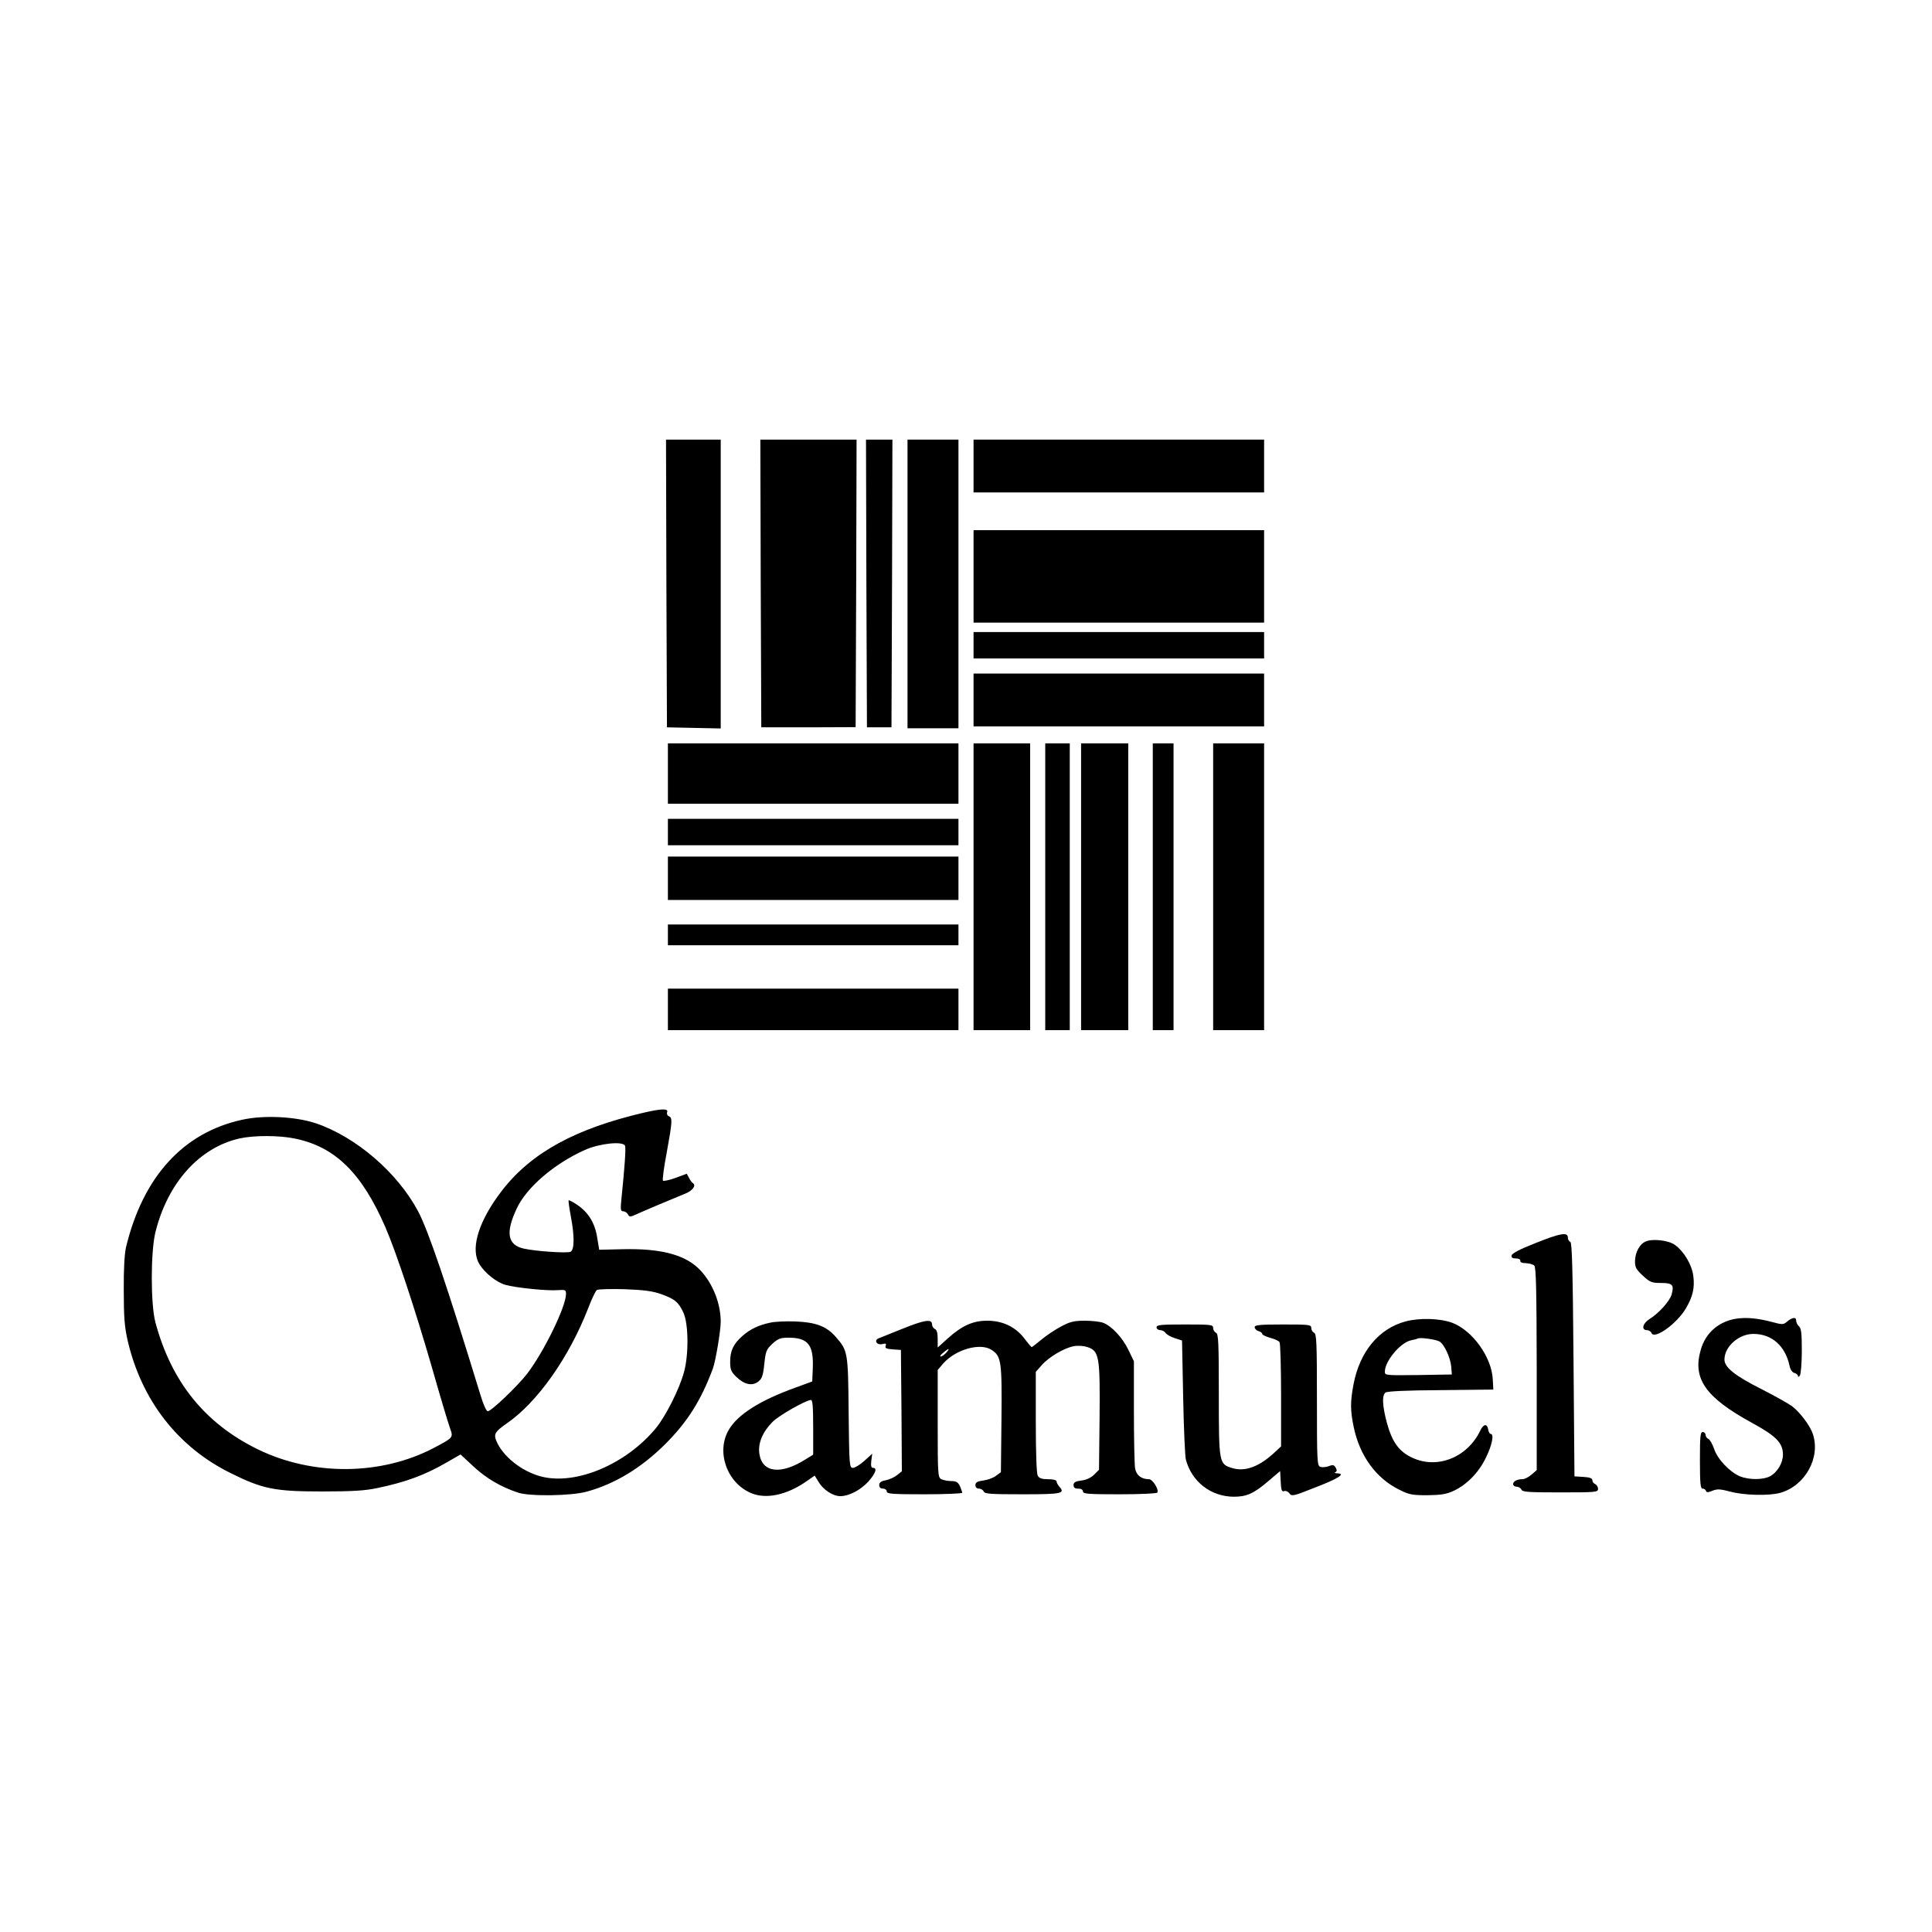 <?xml version="1.0" standalone="no"?>
<!DOCTYPE svg PUBLIC "-//W3C//DTD SVG 20010904//EN"
 "http://www.w3.org/TR/2001/REC-SVG-20010904/DTD/svg10.dtd">
<svg version="1.0" xmlns="http://www.w3.org/2000/svg"
 width="1024pt" height="1024pt" viewBox="0 0 1024 1024"
 preserveAspectRatio="xMidYMid meet">
<g transform="translate(0,1024) scale(0.1,-0.1)"
fill="#000000" stroke="none">
<path d="M3532 7148 l3 -763 143 -3 142 -3 0 766 0 765 -145 0 -145 0 2 -762z"/>
<path d="M4032 7148 l3 -763 250 0 250 1 3 762 2 762 -255 0 -255 0 2 -762z"/>
<path d="M4592 7148 l3 -763 65 0 65 0 3 763 2 762 -70 0 -70 0 2 -762z"/>
<path d="M4810 7145 l0 -765 135 0 135 0 0 765 0 765 -135 0 -135 0 0 -765z"/>
<path d="M5160 7770 l0 -140 770 0 770 0 0 140 0 140 -770 0 -770 0 0 -140z"/>
<path d="M5160 7185 l0 -245 770 0 770 0 0 245 0 245 -770 0 -770 0 0 -245z"/>
<path d="M5160 6820 l0 -70 770 0 770 0 0 70 0 70 -770 0 -770 0 0 -70z"/>
<path d="M5160 6530 l0 -140 770 0 770 0 0 140 0 140 -770 0 -770 0 0 -140z"/>
<path d="M3540 6140 l0 -160 770 0 770 0 0 160 0 160 -770 0 -770 0 0 -160z"/>
<path d="M5160 5540 l0 -760 150 0 150 0 0 760 0 760 -150 0 -150 0 0 -760z"/>
<path d="M5540 5540 l0 -760 65 0 65 0 0 760 0 760 -65 0 -65 0 0 -760z"/>
<path d="M5730 5540 l0 -760 125 0 125 0 0 760 0 760 -125 0 -125 0 0 -760z"/>
<path d="M6110 5540 l0 -760 55 0 55 0 0 760 0 760 -55 0 -55 0 0 -760z"/>
<path d="M6430 5540 l0 -760 135 0 135 0 0 760 0 760 -135 0 -135 0 0 -760z"/>
<path d="M3540 5830 l0 -70 770 0 770 0 0 70 0 70 -770 0 -770 0 0 -70z"/>
<path d="M3540 5585 l0 -115 770 0 770 0 0 115 0 115 -770 0 -770 0 0 -115z"/>
<path d="M3540 5285 l0 -55 770 0 770 0 0 55 0 55 -770 0 -770 0 0 -55z"/>
<path d="M3540 4890 l0 -110 770 0 770 0 0 110 0 110 -770 0 -770 0 0 -110z"/>
<path d="M3345 4326 c-342 -89 -561 -221 -708 -428 -107 -150 -143 -284 -95
-360 29 -46 90 -95 137 -108 50 -15 225 -33 278 -28 39 3 43 1 43 -20 0 -67
-117 -307 -206 -423 -50 -65 -190 -199 -209 -199 -7 0 -24 37 -39 88 -179 585
-276 870 -330 972 -109 205 -329 394 -541 466 -107 36 -276 45 -392 19 -312
-68 -525 -302 -615 -675 -8 -35 -13 -117 -12 -230 0 -142 4 -192 21 -267 74
-316 266 -563 546 -701 169 -84 234 -97 482 -97 163 0 229 4 295 18 153 32
253 69 373 139 l68 39 70 -65 c67 -62 144 -107 234 -137 60 -21 283 -18 365 5
150 41 289 126 415 251 120 120 190 232 253 400 15 41 42 201 42 250 0 105
-50 220 -123 287 -77 70 -201 101 -392 97 l-129 -3 -11 66 c-12 77 -48 134
-107 173 -22 15 -42 25 -44 23 -2 -3 3 -39 11 -82 21 -109 20 -182 -2 -191
-22 -8 -182 3 -246 17 -87 19 -99 84 -38 213 52 112 200 238 361 310 78 35
203 48 213 22 5 -13 -2 -113 -19 -279 -6 -58 -5 -68 9 -68 9 0 20 -7 25 -16 8
-15 12 -15 43 -1 32 15 174 75 262 111 38 15 58 43 40 55 -6 3 -15 16 -21 28
l-12 22 -59 -22 c-33 -12 -63 -18 -67 -15 -4 4 5 72 20 150 30 165 31 184 11
192 -8 3 -12 12 -9 21 10 24 -45 19 -191 -19z m-1780 -121 c212 -44 353 -183
477 -468 58 -134 157 -432 248 -747 43 -151 86 -295 95 -319 18 -51 19 -50
-85 -105 -280 -147 -643 -150 -935 -7 -279 137 -456 356 -541 671 -26 96 -26
376 0 480 65 261 233 448 446 496 76 17 211 17 295 -1z m1939 -824 c73 -26 93
-43 119 -100 26 -59 28 -217 3 -311 -24 -90 -96 -234 -150 -300 -158 -191
-423 -303 -607 -256 -105 27 -207 109 -240 193 -12 33 -4 46 56 88 162 111
330 348 432 610 19 50 40 94 47 98 6 4 72 6 146 4 104 -4 149 -10 194 -26z"/>
<path d="M8135 3650 c-77 -30 -121 -53 -123 -64 -3 -11 4 -16 22 -16 16 0 25
-5 24 -12 -2 -8 9 -13 29 -13 18 -1 38 -6 45 -13 10 -10 12 -137 13 -548 l0
-536 -28 -24 c-15 -13 -36 -24 -47 -24 -29 0 -50 -11 -50 -26 0 -8 9 -14 19
-14 10 0 21 -7 25 -15 4 -13 37 -15 206 -15 190 0 200 1 200 19 0 10 -7 21
-15 25 -8 3 -15 12 -15 20 0 11 -14 16 -47 18 l-48 3 -5 619 c-4 483 -8 620
-17 624 -7 2 -13 12 -13 23 0 30 -41 23 -175 -31z"/>
<path d="M8723 3660 c-32 -13 -55 -55 -57 -101 -1 -36 5 -46 41 -80 38 -35 47
-39 97 -39 61 0 70 -10 56 -61 -11 -36 -67 -99 -117 -130 -37 -23 -45 -59 -14
-59 10 0 21 -7 24 -15 15 -37 135 49 183 131 36 61 47 109 39 170 -7 60 -50
132 -98 166 -33 24 -117 34 -154 18z"/>
<path d="M9198 3250 c-90 -16 -157 -74 -183 -162 -46 -155 24 -254 270 -389
129 -70 165 -107 165 -169 0 -44 -30 -94 -69 -115 -38 -19 -111 -19 -159 0
-55 24 -119 91 -137 146 -9 26 -23 50 -31 53 -7 3 -14 12 -14 21 0 8 -7 15
-15 15 -13 0 -15 -23 -15 -150 0 -123 3 -150 14 -150 8 0 16 -5 18 -12 3 -9
11 -9 35 1 25 10 41 9 94 -5 75 -20 206 -23 266 -6 132 38 214 188 171 313
-15 44 -69 115 -110 146 -18 13 -90 54 -161 90 -143 72 -197 116 -197 157 0
69 76 136 153 136 98 0 169 -63 192 -169 4 -20 14 -35 26 -38 10 -3 19 -10 19
-17 0 -6 5 -4 10 4 5 8 10 67 10 131 0 92 -3 119 -15 129 -8 7 -15 21 -15 31
0 21 -22 17 -52 -9 -16 -13 -24 -13 -75 1 -80 21 -139 26 -195 17z"/>
<path d="M7449 3236 c-141 -38 -242 -160 -275 -333 -18 -94 -17 -140 1 -227
32 -153 119 -272 242 -332 51 -26 69 -29 148 -29 70 1 100 5 137 22 72 33 136
98 174 178 33 67 44 125 25 125 -5 0 -11 10 -13 22 -5 34 -25 32 -42 -4 -68
-142 -226 -206 -359 -145 -71 32 -108 83 -136 185 -24 90 -27 145 -8 161 9 7
107 12 293 13 l279 3 -3 55 c-6 117 -107 258 -215 299 -66 24 -173 27 -248 7z
m180 -106 c25 -13 59 -86 63 -135 l3 -40 -178 -3 c-173 -2 -177 -2 -177 18 0
55 81 153 138 166 15 3 32 7 37 10 16 6 94 -5 114 -16z"/>
<path d="M4084 3230 c-62 -13 -107 -34 -148 -70 -49 -43 -66 -79 -66 -138 0
-41 5 -53 33 -80 42 -41 85 -50 117 -24 19 15 25 33 31 93 7 67 11 77 43 107
30 27 43 32 85 32 104 0 134 -38 129 -162 l-3 -70 -90 -33 c-186 -67 -305
-142 -352 -223 -69 -116 -10 -283 119 -336 78 -33 186 -10 287 59 l49 34 21
-34 c25 -42 76 -75 116 -75 46 1 106 32 148 78 38 43 48 72 24 72 -9 0 -12 11
-9 37 l5 38 -42 -38 c-22 -20 -50 -37 -60 -37 -19 0 -20 11 -23 293 -3 322 -4
328 -69 402 -49 56 -106 77 -214 81 -49 2 -108 -1 -131 -6z m226 -555 l0 -145
-39 -24 c-132 -84 -231 -72 -246 28 -9 55 17 117 69 169 34 35 176 115 204
117 9 0 12 -35 12 -145z"/>
<path d="M4780 3196 c-58 -23 -113 -45 -122 -49 -28 -10 -11 -38 18 -31 19 5
23 3 18 -9 -4 -13 3 -16 38 -19 l43 -3 3 -322 2 -321 -26 -21 c-14 -11 -41
-23 -60 -27 -24 -4 -34 -12 -34 -25 0 -12 7 -19 20 -19 11 0 20 -7 20 -15 0
-13 29 -15 200 -15 110 0 200 4 200 8 0 4 -6 20 -12 35 -10 21 -20 27 -46 27
-18 0 -42 5 -53 10 -18 10 -19 24 -19 295 l0 284 29 34 c66 75 197 112 257 72
51 -33 55 -61 52 -366 l-3 -282 -26 -19 c-14 -11 -44 -22 -67 -25 -32 -4 -42
-10 -42 -24 0 -12 7 -19 19 -19 10 0 21 -7 25 -15 4 -13 37 -15 205 -15 206 0
228 4 197 39 -9 10 -16 23 -16 29 0 7 -17 12 -45 12 -34 0 -47 5 -55 19 -6 12
-10 121 -10 285 l0 265 31 35 c37 43 120 92 171 101 21 4 52 2 72 -5 62 -20
67 -51 64 -372 l-3 -278 -26 -26 c-16 -16 -41 -28 -67 -31 -32 -4 -42 -10 -42
-24 0 -14 7 -19 25 -19 16 0 25 -6 25 -15 0 -13 28 -15 194 -15 107 0 197 4
200 9 10 16 -25 71 -44 71 -41 0 -68 21 -74 59 -3 20 -6 155 -6 301 l0 265
-29 60 c-31 65 -89 127 -134 144 -16 6 -59 11 -97 11 -56 0 -78 -5 -125 -30
-32 -17 -79 -48 -105 -70 -26 -22 -50 -40 -52 -40 -2 0 -19 20 -38 45 -47 62
-115 95 -197 95 -77 0 -134 -26 -211 -95 l-52 -47 0 46 c0 32 -5 48 -15 52 -8
4 -15 15 -15 25 0 30 -42 23 -160 -25z m235 -126 c-10 -11 -23 -20 -29 -20 -6
1 0 10 13 20 30 26 39 26 16 0z"/>
<path d="M6130 3205 c0 -8 9 -15 20 -15 10 0 23 -7 27 -14 5 -8 26 -21 48 -28
l40 -13 6 -300 c3 -165 10 -313 14 -330 31 -118 132 -197 254 -198 69 0 107
17 186 85 l60 51 3 -56 c2 -45 6 -55 18 -50 8 3 21 -2 28 -12 12 -17 21 -15
134 30 125 48 166 74 121 76 -13 0 -18 3 -12 6 9 3 10 10 3 23 -9 16 -15 18
-37 9 -14 -5 -34 -7 -44 -4 -18 6 -19 23 -19 356 0 302 -2 350 -15 355 -8 4
-15 15 -15 25 0 18 -9 19 -150 19 -124 0 -150 -3 -150 -14 0 -8 9 -18 20 -21
11 -3 20 -10 20 -15 0 -5 19 -14 43 -21 23 -6 45 -16 49 -23 4 -6 8 -133 8
-282 l0 -270 -32 -30 c-83 -78 -159 -106 -227 -85 -70 21 -71 25 -71 391 0
276 -2 321 -15 326 -8 4 -15 15 -15 25 0 18 -9 19 -150 19 -127 0 -150 -2
-150 -15z"/>
</g>
</svg>
